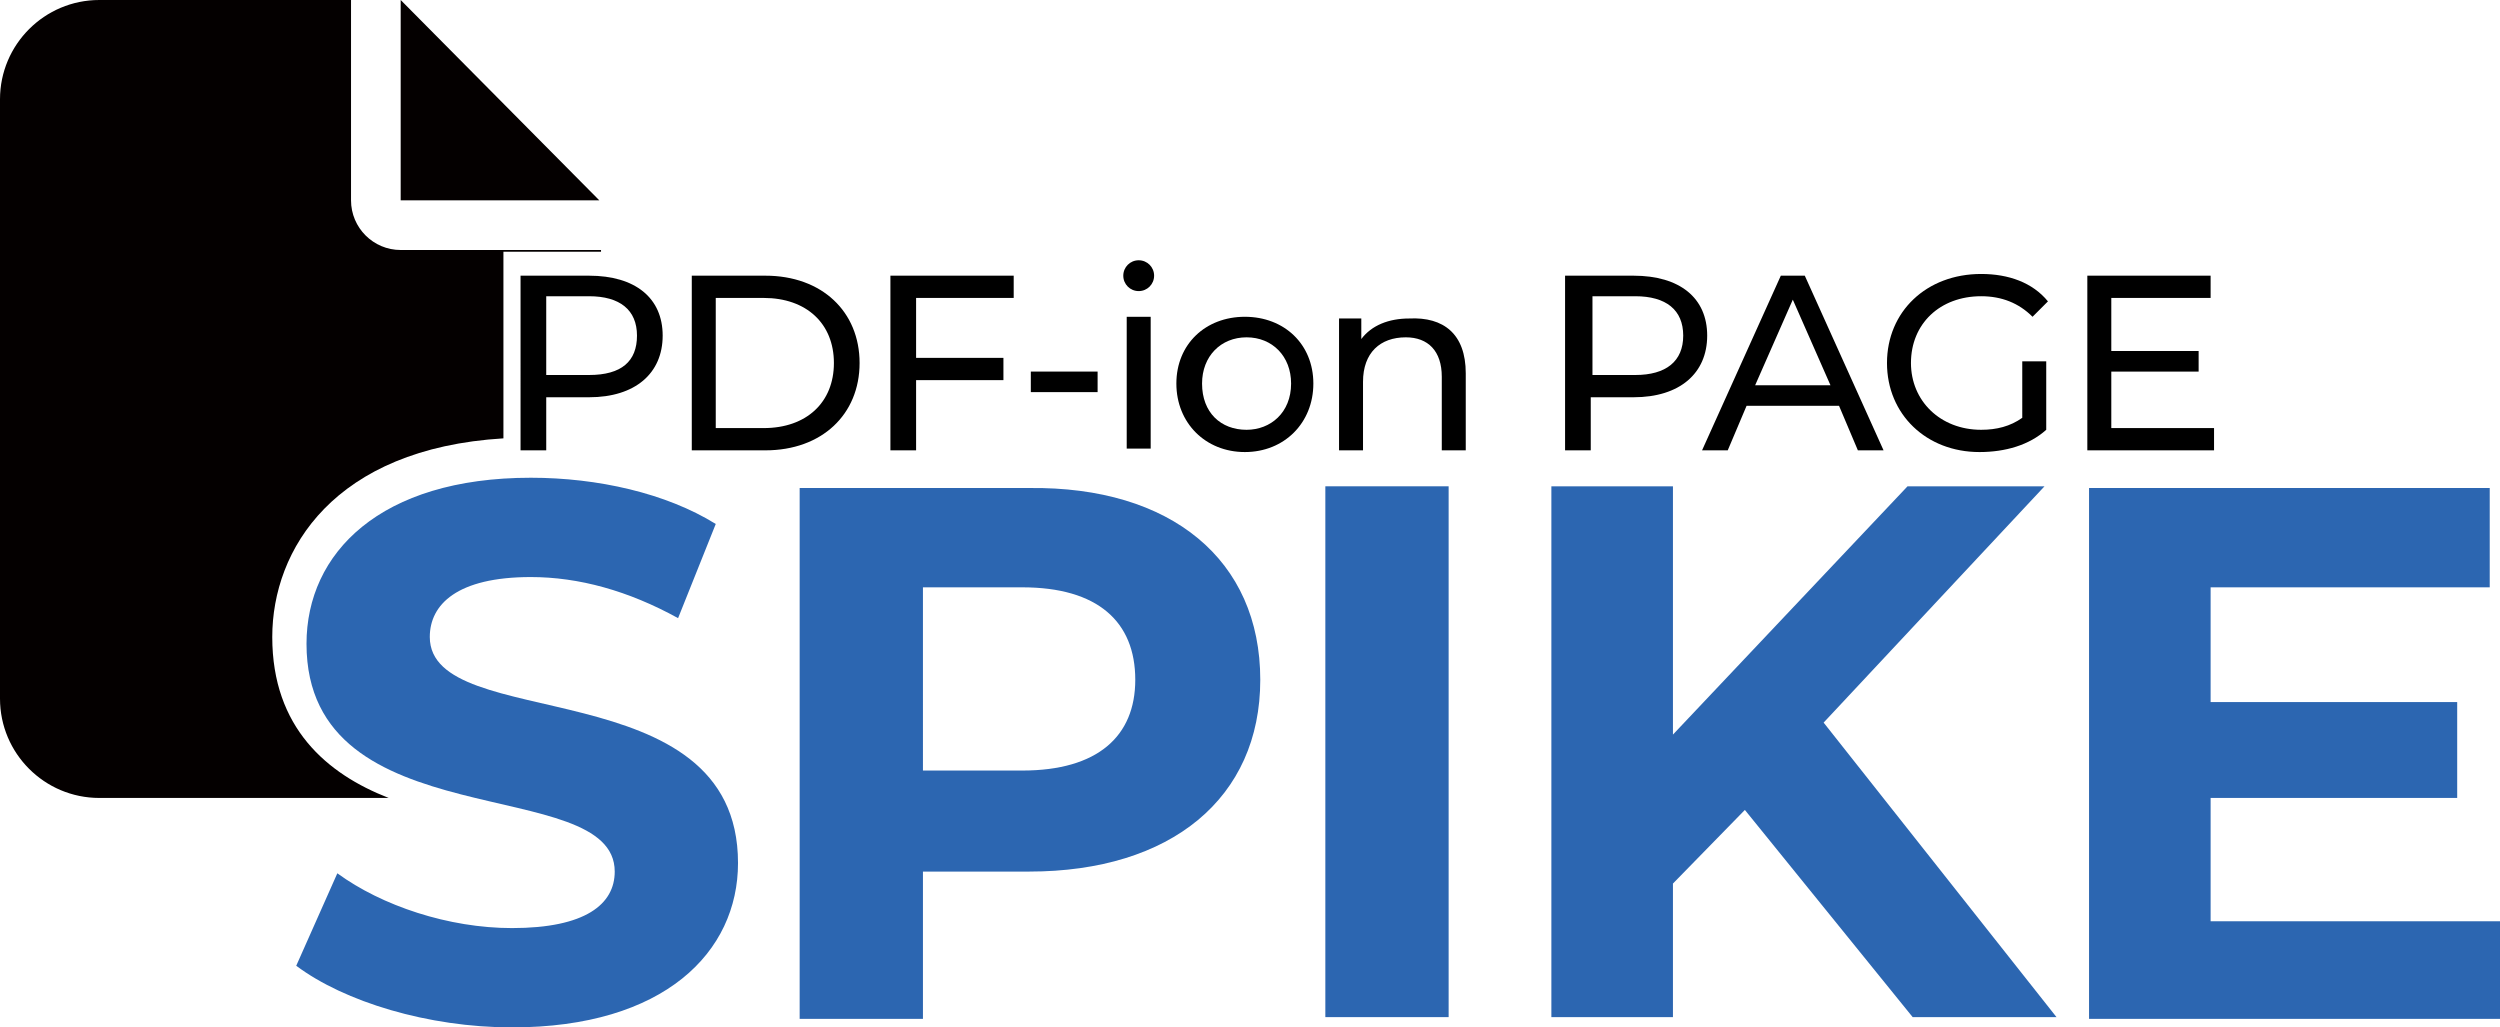 <svg xmlns="http://www.w3.org/2000/svg" xmlns:xlink="http://www.w3.org/1999/xlink" id="&#xB808;&#xC774;&#xC5B4;_1" x="0px" y="0px" viewBox="0 0 146 60" xml:space="preserve"><g>	<path d="M38.7,19.6c0,2.2-1.6,3.6-4.3,3.6h-2.5v3.1h-1.5V16.1h4C37.1,16.1,38.7,17.4,38.7,19.6z M37.2,19.6c0-1.5-1-2.3-2.8-2.3  h-2.5v4.6h2.5C36.3,21.9,37.2,21.1,37.2,19.6z"></path>	<path d="M40.4,16.1h4.3c3.3,0,5.5,2.1,5.5,5.1c0,3-2.2,5.1-5.5,5.1h-4.3V16.1z M44.6,25c2.5,0,4.1-1.5,4.1-3.8  c0-2.3-1.6-3.8-4.1-3.8h-2.8V25H44.6z"></path>	<path d="M53.5,17.3v3.6h5.1v1.3h-5.1v4.1H52V16.1h7.2v1.3H53.5z"></path>	<path d="M60.2,21.7h3.9v1.2h-3.9V21.7z"></path>	<path d="M65.6,16.1c0-0.5,0.4-0.9,0.9-0.9c0.5,0,0.9,0.4,0.9,0.9c0,0.5-0.4,0.9-0.9,0.9C66,17,65.6,16.6,65.6,16.1z M65.8,18.5h1.4  v7.7h-1.4V18.5z"></path>	<path d="M68.7,22.4c0-2.3,1.7-3.9,4-3.9s4,1.6,4,3.9c0,2.3-1.7,4-4,4S68.7,24.7,68.7,22.4z M75.4,22.4c0-1.6-1.1-2.7-2.6-2.7  c-1.5,0-2.6,1.1-2.6,2.7c0,1.7,1.1,2.7,2.6,2.7C74.2,25.1,75.4,24.1,75.4,22.4z"></path>	<path d="M85.6,21.8v4.5h-1.4V22c0-1.5-0.8-2.3-2.1-2.3c-1.5,0-2.5,0.9-2.5,2.6v4h-1.4v-7.7h1.3v1.2c0.6-0.8,1.6-1.2,2.8-1.2  C84.3,18.5,85.6,19.5,85.6,21.8z"></path>	<path d="M99.7,19.6c0,2.2-1.6,3.6-4.3,3.6h-2.5v3.1h-1.5V16.1h4C98.1,16.1,99.7,17.4,99.7,19.6z M98.3,19.6c0-1.5-1-2.3-2.8-2.3  h-2.5v4.6h2.5C97.3,21.9,98.3,21.1,98.3,19.6z"></path>	<path d="M107.4,23.7H102l-1.1,2.6h-1.5l4.6-10.2h1.4l4.6,10.2h-1.5L107.4,23.7z M106.9,22.5l-2.2-5l-2.2,5H106.9z"></path>	<path d="M118.1,21.1h1.4v4c-1,0.9-2.4,1.3-3.9,1.3c-3.1,0-5.4-2.2-5.4-5.2c0-3,2.3-5.2,5.5-5.2c1.6,0,3,0.5,3.9,1.6l-0.9,0.9  c-0.8-0.8-1.8-1.2-3-1.2c-2.4,0-4.1,1.6-4.1,3.9c0,2.2,1.7,3.9,4.1,3.9c0.9,0,1.7-0.2,2.4-0.7V21.1z"></path>	<path d="M129.3,25v1.3h-7.4V16.1h7.2v1.3h-5.8v3.1h5.1v1.2h-5.1V25H129.3z"></path></g><g>	<g>		<path fill="#2C66B1" d="M17.3,56.4l2.4-5.4c2.6,1.9,6.5,3.2,10.2,3.2c4.3,0,6-1.4,6-3.3c0-5.8-18-1.8-18-13.3   c0-5.3,4.3-9.7,13.1-9.7c3.9,0,7.9,0.9,10.8,2.7l-2.2,5.5c-2.9-1.6-5.8-2.4-8.6-2.4c-4.3,0-5.9,1.6-5.9,3.5c0,5.7,18,1.8,18,13.2   c0,5.2-4.3,9.6-13.2,9.6C25,60,20.1,58.5,17.3,56.4z"></path>	</g>	<g>		<path fill="#2C66B1" d="M73.6,39.7c0,6.9-5.2,11.2-13.5,11.2h-6.2v8.6h-7.2v-31h13.4C68.4,28.4,73.6,32.7,73.6,39.7z M66.3,39.7   c0-3.4-2.2-5.4-6.6-5.4h-5.8V45h5.8C64.1,45,66.3,43,66.3,39.7z"></path>	</g>	<g>		<path fill="#2C66B1" d="M77.4,28.4h7.2v31h-7.2V28.4z"></path>	</g>	<g>		<path fill="#2C66B1" d="M101.9,47.3l-4.2,4.3v7.8h-7.1v-31h7.1v14.5l13.7-14.5h8l-12.9,13.8l13.6,17.2h-8.4L101.9,47.3z"></path>	</g>	<g>		<path fill="#2C66B1" d="M146,53.7v5.8h-24v-31h23.4v5.8h-16.3v6.7h14.4v5.6h-14.4v7.2H146z"></path>	</g></g><path fill="#040000" d="M15.9,37.2c0-5.1,3.6-11,13.5-11.6v-9.9v-1h1h4c0.2,0,0.5,0,0.7,0v-0.1H23.4c-1.6,0-2.9-1.3-2.9-2.9V0H5.8 C2.6,0,0,2.6,0,5.8v35c0,3.2,2.6,5.8,5.8,5.8h16.9C19.1,45.2,15.9,42.5,15.9,37.2z"></path><polygon fill="#040000" points="23.4,0 23.4,11.7 35,11.7 "></polygon></svg>